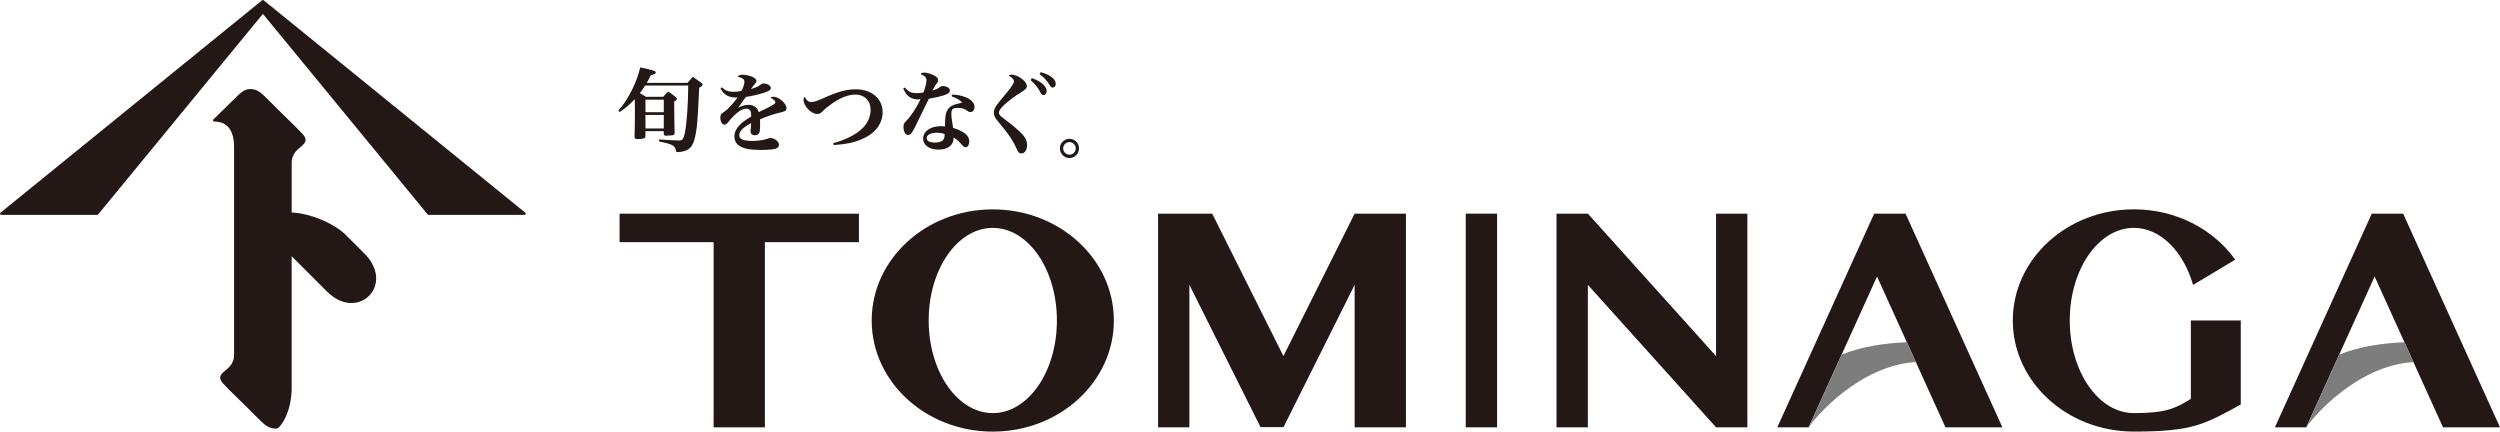 <?xml version="1.0" encoding="UTF-8"?>
<svg id="_レイヤー_1" data-name="レイヤー 1" xmlns="http://www.w3.org/2000/svg" width="663.28" height="114.51" viewBox="0 0 663.28 114.51">
  <defs>
    <style>
      .cls-1 {
        fill: #231815;
      }

      .cls-2 {
        fill: #7d7d7d;
      }
    </style>
  </defs>
  <g>
    <path class="cls-1" d="M186.04,21.96l-.38-.28c-.61-.45-.95-.69-1.76-1.26-.05-.03-.11-.03-.15.02-.6.68-.79.89-1.34,1.54h-10.81c.36-.62.6-1.07,1.1-2.07.95-.2,1.28-.3,1.28-.68s-.4-.54-4.02-1.34c-.06-.01-.12.03-.13.09-.46,1.98-1.13,3.8-2.17,5.9-1.13,2.23-2.12,3.75-3.54,5.42-.04.04-.04.11,0,.15l.22.22s.1.04.14.01c1.58-1.08,2.73-2.08,3.93-3.38,0,.23,0,.43.01.62.02.66.03,1.18.03,2.26,0,3.11-.02,4.25-.1,7.1,0,.53.26.62.81.62s1.4-.09,1.7-.18c.26-.11.35-.27.38-.65v-1.28h4.86v.68c0,.38.15.52.57.52.7,0,1.66-.07,1.9-.12.3-.09.42-.26.42-.62-.07-2.48-.1-4.11-.12-8.29.54-.35.72-.55.72-.78,0-.15-.14-.29-.38-.47-.73-.62-.99-.82-1.88-1.38-.04-.03-.1-.02-.14.02-.56.55-.73.75-1.22,1.33h-4.59c-.79-.5-1.17-.73-1.63-.97.37-.43.79-1.03,1.39-2.01h11.46c-.03,4.99-.37,9.77-.88,12.48-.37,1.82-.69,2.09-1.59,2.09-.79,0-2.87-.11-5.18-.26-.03-.01-.06,0-.08.03-.02.02-.04.05-.04.08v.29c0,.05.04.1.09.11.38.09.7.16.98.23.54.12.89.21,1.03.25,1.17.33,1.64.56,2.01,1,.21.24.33.52.38.93.05.28.14.43.47.43.77,0,1.9-.25,2.52-.57,1.4-.74,2.04-2.22,2.53-5.89q.31-2.42.67-10.64c.62-.31.89-.56.89-.84,0-.15-.15-.29-.38-.48ZM171.25,29.76v-3.32h4.86v3.32h-4.86ZM176.11,30.49v3.59h-4.86v-3.59h4.86Z"/>
    <path class="cls-1" d="M205.3,25.66h-.05c-.21,0-.36.03-.68.13-.04.01-.08.05-.08.1,0,.05.02.09.06.11.76.38,1.16.78,1.16,1.18,0,.17-.14.34-.41.51-.45.28-1.26.74-1.95,1.07-1.57.75-1.75.84-2.04,1-.15-.51-.31-.79-.6-1.11-.48-.52-1.2-.82-1.99-.84h-.09c-.85,0-1.65.21-2.77.75.16-.21.36-.51.91-1.29l.18-.25c.19-.27.42-.59.93-1.3,1.79-.28,3.27-.62,4.66-1.07,1.45-.46,1.96-.73,1.97-1.29,0-.22-.09-.44-.28-.62-.35-.36-.98-.59-1.67-.6-.27,0-.49.08-.68.24-.71.57-.91.69-2.65,1.27.36-.54.71-.99,1.03-1.36.28-.3.42-.55.43-.77,0-.42-.35-.81-1.04-1.12-.77-.33-1.79-.56-2.58-.57h-.09c-.47,0-.71.07-1.19.33-.04.02-.06.07-.06.11,0,.05.04.08.08.1,1.25.31,1.71.68,1.69,1.39,0,.59-.36,1.62-.79,2.37-.82.17-1.44.24-2.16.22-1.37-.02-2.01-.27-3-1.13-.04-.04-.11-.04-.15,0l-.18.16s-.05.09-.03.14c.46.81.83,1.25,1.36,1.62.58.44,1.59.73,2.63.74h.03c.1,0,.23,0,.39-.02.03,0,.06,0,.09,0-1.22,1.68-2.65,3.23-3.44,3.73-.7.46-.75.49-.93.74-.13.2-.21.47-.21.76-.02,1.14.43,1.97,1.09,1.98.41,0,.66-.22,1.23-.93,1.75-2.19,3.32-3.3,4.64-3.3h.04c.42,0,.79.23.97.58.17.41.22.69.23,1.48-1.57.99-2.12,1.37-2.66,1.87-1.18,1.1-1.79,2.22-1.81,3.35-.02,1.11.44,2,1.32,2.58,1.09.71,2.63,1.03,5.14,1.08.25,0,.5,0,.74,0,1.68,0,2.95-.11,3.7-.32.58-.17.92-.54.93-1,0-.47-.27-.93-.77-1.3-.45-.33-1.04-.56-1.46-.56-.21,0-.38.05-.97.26-.98.34-2.68.56-4.12.53-2.22-.04-3.24-.52-3.22-1.52.02-1.08.88-1.96,3.15-3.2-.01.37-.03.63-.05.95l-.02.29q-.08.84-.08.91c-.01.64.42,1.07,1.11,1.08.52,0,.99-.25,1.19-.62.15-.26.21-.74.23-1.9,0-.22,0-.26-.01-1.71,1.42-.69,3.46-1.36,6.04-2,.7-.16.97-.42.98-.93.02-1.23-1.97-3.03-3.38-3.06Z"/>
    <path class="cls-1" d="M227.09,23.69c-2.58,0-4.84.63-8.97,2.5-1.42.62-2.31.9-2.91.9-.65,0-1.14-.38-1.65-1.29-.02-.04-.06-.06-.1-.06,0,0,0,0,0,0-.04,0-.08.03-.1.07-.12.26-.18.43-.18.65,0,1.66,2.03,3.78,3.62,3.78.51,0,.97-.2,1.28-.56.68-.7,1.01-.98,2.07-1.76,2.47-1.88,4.78-2.83,6.84-2.83,2.35,0,3.99,1.64,3.99,3.99,0,1.96-.86,3.81-2.41,5.19-1.72,1.56-4.29,2.83-7.42,3.69-.06.02-.1.08-.08.14l.07.29s.06.09.11.09c0,0,0,0,0,0,3.2-.22,5.17-.62,7.28-1.5,3.58-1.47,5.64-4.1,5.64-7.23,0-3.57-2.92-6.06-7.1-6.06Z"/>
    <path class="cls-1" d="M257.3,26.36c-1.08-.7-2.69-1.18-4.1-1.23l-.52-.02c-.06,0-.1.04-.11.09l-.06.27c-.01.05.02.11.07.13,1.44.54,2.1.94,2.67,1.65-2.35.48-3.14.86-3.79,1.79-.46.66-.67,1.59-.72,3.21,0,.24-.01.32-.03,1.3-.31-.05-.55-.07-.82-.08-.1,0-.19,0-.29,0-2.69,0-4.61,1.32-4.68,3.21-.06,1.72,1.48,2.93,3.84,3.01.1,0,.2,0,.29,0,2.4,0,3.88-1.12,3.94-2.98v-.24c.95.6,1.46,1.05,2.19,1.92.46.52.65.67,1,.69.54,0,.95-.61.98-1.45.03-.83-.34-1.58-1.06-2.16-.69-.55-1.83-1.1-3.23-1.55-.36-2.04-.49-3.15-.46-3.92.04-1.11.49-1.42,1.87-1.37,1.06.04,1.69.24,2.35.77.36.26.53.33.76.34h.04c.64,0,1.1-.53,1.12-1.33.03-.74-.44-1.5-1.26-2.06ZM250.62,35.57s0,.13,0,.23c-.02.6-.15,1.02-.39,1.31-.4.5-1.26.76-2.4.71-1.27-.05-1.99-.48-1.97-1.19.03-.87,1.08-1.41,2.73-1.41.09,0,.19,0,.29,0,.61.02,1.22.14,1.74.33Z"/>
    <path class="cls-1" d="M250.45,25.27c1.1-.35,1.54-.7,1.56-1.26.02-.63-.78-1.15-1.83-1.18h-.08c-.32,0-.5.09-.92.4-.48.35-.71.46-1.83.82.8-1.45.84-1.5,1.11-1.83.37-.45.43-.59.44-.92.02-.51-.32-.9-1.18-1.33-.86-.43-1.75-.69-2.49-.71-.4-.01-.56.04-.89.24-.04.02-.06.06-.05.11,0,.04.03.08.07.1,1.11.46,1.47.88,1.44,1.68-.03.79-.27,1.73-.81,3.16-.76.13-1.48.19-2.06.16-1.22-.04-1.86-.36-2.83-1.43-.04-.04-.09-.05-.14-.02l-.23.13c-.05.03-.07.09-.05.14.81,1.96,1.93,2.78,3.86,2.85.18,0,.38,0,.69-.03-1.16,2.38-2.67,4.65-3.87,5.82-.52.53-.63.76-.65,1.42-.02.58.1,1.19.33,1.6.24.41.5.6.87.61h.05c.6,0,.93-.37,1.76-1.99.45-.87,1.8-3.64,3.71-7.6,1.78-.33,2.99-.6,4.03-.92Z"/>
    <path class="cls-1" d="M273.85,20.75c-.05-.02-.11,0-.14.05l-.23.39s-.02.11.02.14c.94.81,1.7,1.71,2.25,2.68.57,1.06.66,1.2,1.1,1.2.5,0,.84-.42.84-1.05,0-1.26-1.48-2.57-3.86-3.41Z"/>
    <path class="cls-1" d="M278.85,20.33c-.66-.47-1.51-.84-2.66-1.16-.05-.01-.1,0-.13.05l-.21.34s-.02.11.03.15c1.12.85,1.87,1.66,2.57,2.8.33.54.5.72.85.72.47,0,.8-.41.8-1,0-.7-.39-1.28-1.26-1.89Z"/>
    <path class="cls-1" d="M267.74,32.56q-1.64-1.23-2.07-1.61c-.44-.39-.65-.74-.65-1.06,0-.5.45-1.15,1.4-2.06,1.42-1.27,2.66-2.21,4.45-3.32,1.21-.74,1.56-1.05,1.56-1.67s-.42-1.25-1.3-1.92c-.91-.68-1.99-1.12-2.74-1.12-.23,0-.38.03-.63.12-.04.01-.07.05-.07.1,0,.04.02.09.05.11q.69.42.87.64c.26.28.4.58.4.83,0,.44-.59,1.37-1.8,2.85q-2.33,2.79-2.83,3.52c-.45.67-.7,1.32-.7,1.84,0,.32.08.73.19,1,.24.62.42.84,1.98,2.7,1.95,2.36,3.15,4.21,3.88,5.99.39.92.69,1.21,1.27,1.21.87,0,1.5-.95,1.5-2.26,0-1.05-.45-2-1.42-3-.83-.83-2.25-2.1-3.34-2.91Z"/>
    <path class="cls-1" d="M283.74,36.83c-1.4,0-2.54,1.14-2.54,2.54s1.14,2.56,2.54,2.56,2.54-1.15,2.54-2.56-1.14-2.54-2.54-2.54ZM283.74,41.04c-.9,0-1.67-.76-1.67-1.67s.75-1.67,1.67-1.67,1.67.75,1.67,1.67-.75,1.67-1.67,1.67Z"/>
  </g>
  <g>
    <g>
      <path class="cls-1" d="M139.38,56.44L69.95.07c-.12-.09-.28-.09-.4,0L.12,56.44c-.1.08-.14.23-.1.35.04.13.16.21.3.21h25.48c.1,0,.19-.04.25-.12L69.75,3.68l43.71,53.21c.06.07.15.12.25.12h25.48c.13,0,.25-.09.3-.21.04-.13,0-.27-.1-.35Z"/>
      <path class="cls-1" d="M91.95,62.52c-3.58-3.59-10.31-6.02-14.56-6.14v-13.17s0,0,0-.01c0,0,0-.01,0-.01,0-2.23,1.29-3.31,2.33-4.17.7-.58,1.3-1.09,1.35-1.81.03-.5-.2-1-.73-1.59-.98-1.08-2.19-2.26-3.72-3.75-.87-.84-1.85-1.8-2.98-2.92-.67-.66-1.24-1.24-1.75-1.75-2.87-2.89-3.55-3.58-5.8-3.58-.07,0-.15.02-.23.05-1.08.14-2.08.96-3.26,2.15-2.53,2.52-5.97,5.85-6,5.88-.09.09-.12.23-.07.35.05.12.16.2.29.2,3.51,0,5.28,2.31,5.28,6.86v55.02c0,2.23-1.29,3.31-2.33,4.18-.7.58-1.3,1.09-1.35,1.81-.03.5.2,1,.73,1.59.98,1.09,2.19,2.27,3.73,3.76.86.84,1.85,1.79,2.97,2.91.68.67,1.26,1.26,1.77,1.77,2.85,2.88,3.53,3.56,5.78,3.56.82,0,3.98-4.07,3.98-10.83v-34.9l9.33,9.33c2.55,2.55,4.97,3.09,6.55,3.09,2.67,0,5.04-1.56,6.04-3.98,1.2-2.89.23-6.3-2.59-9.12l-4.78-4.77Z"/>
    </g>
    <g>
      <path class="cls-1" d="M263.4,55.55c-17.74,0-32.13,13.2-32.13,29.48s14.38,29.48,32.13,29.48,32.12-13.2,32.12-29.48-14.38-29.48-32.12-29.48ZM263.4,109.6c-9.39,0-17.01-11-17.01-24.57s7.61-24.57,17.01-24.57,17.01,11,17.01,24.57-7.61,24.57-17.01,24.57Z"/>
      <polygon class="cls-1" points="359.4 56.68 340.51 94.47 340.51 94.42 340.48 94.42 321.61 56.68 307.25 56.68 307.25 113.37 315.56 113.37 315.56 75.58 334.46 113.37 334.46 113.32 340.48 113.32 340.51 113.37 359.4 75.58 359.4 113.37 373.01 113.37 373.01 56.68 359.4 56.68"/>
      <path class="cls-1" d="M397.2,56.68v56.69h-8.32v-56.69h8.32Z"/>
      <polygon class="cls-1" points="455.29 56.68 455.29 94.47 421.28 56.68 412.96 56.68 412.96 113.37 421.28 113.37 421.28 75.58 455.29 113.37 455.29 113.37 463.6 113.37 463.6 56.68 455.29 56.68"/>
      <g>
        <polygon class="cls-1" points="505.56 56.68 497.24 56.68 471.54 113.37 479.86 113.37 498 73.36 516.15 113.37 531.26 113.37 505.56 56.68"/>
        <path class="cls-2" d="M488.61,94.1h-.02s-8.71,19.23-8.71,19.23c1.89-2.86,13.6-16.41,28.42-17.27l-2.39-5.27c-6.05.27-12.09,1.17-17.3,3.3Z"/>
      </g>
      <g>
        <polygon class="cls-1" points="637.58 56.68 629.26 56.68 603.56 113.37 611.87 113.37 630.02 73.36 648.16 113.37 663.28 113.37 637.58 56.68"/>
        <path class="cls-2" d="M620.63,94.1h-.02s-8.71,19.23-8.71,19.23c1.89-2.86,13.6-16.41,28.42-17.27l-2.39-5.27c-6.05.27-12.09,1.17-17.3,3.3Z"/>
      </g>
      <path class="cls-1" d="M581.26,85.03v20.79h0s0,0,0,0c-4.11,2.59-6.77,3.78-15.12,3.78-9.39,0-17.01-11-17.01-24.57s7.62-24.57,17.01-24.57c7.08,0,13.15,6.25,15.71,15.14l11.18-6.71c-5.74-8.04-15.63-13.35-26.88-13.35-17.74,0-32.13,13.2-32.13,29.48s14.38,29.48,32.13,29.48c15.65,0,18.68-1.9,28.35-7.18v-22.3h-13.23Z"/>
      <polygon class="cls-1" points="227.88 56.69 164.38 56.69 164.38 64.25 189.33 64.25 189.33 113.38 202.93 113.38 202.93 64.25 227.88 64.25 227.88 56.69"/>
    </g>
  </g>
</svg>